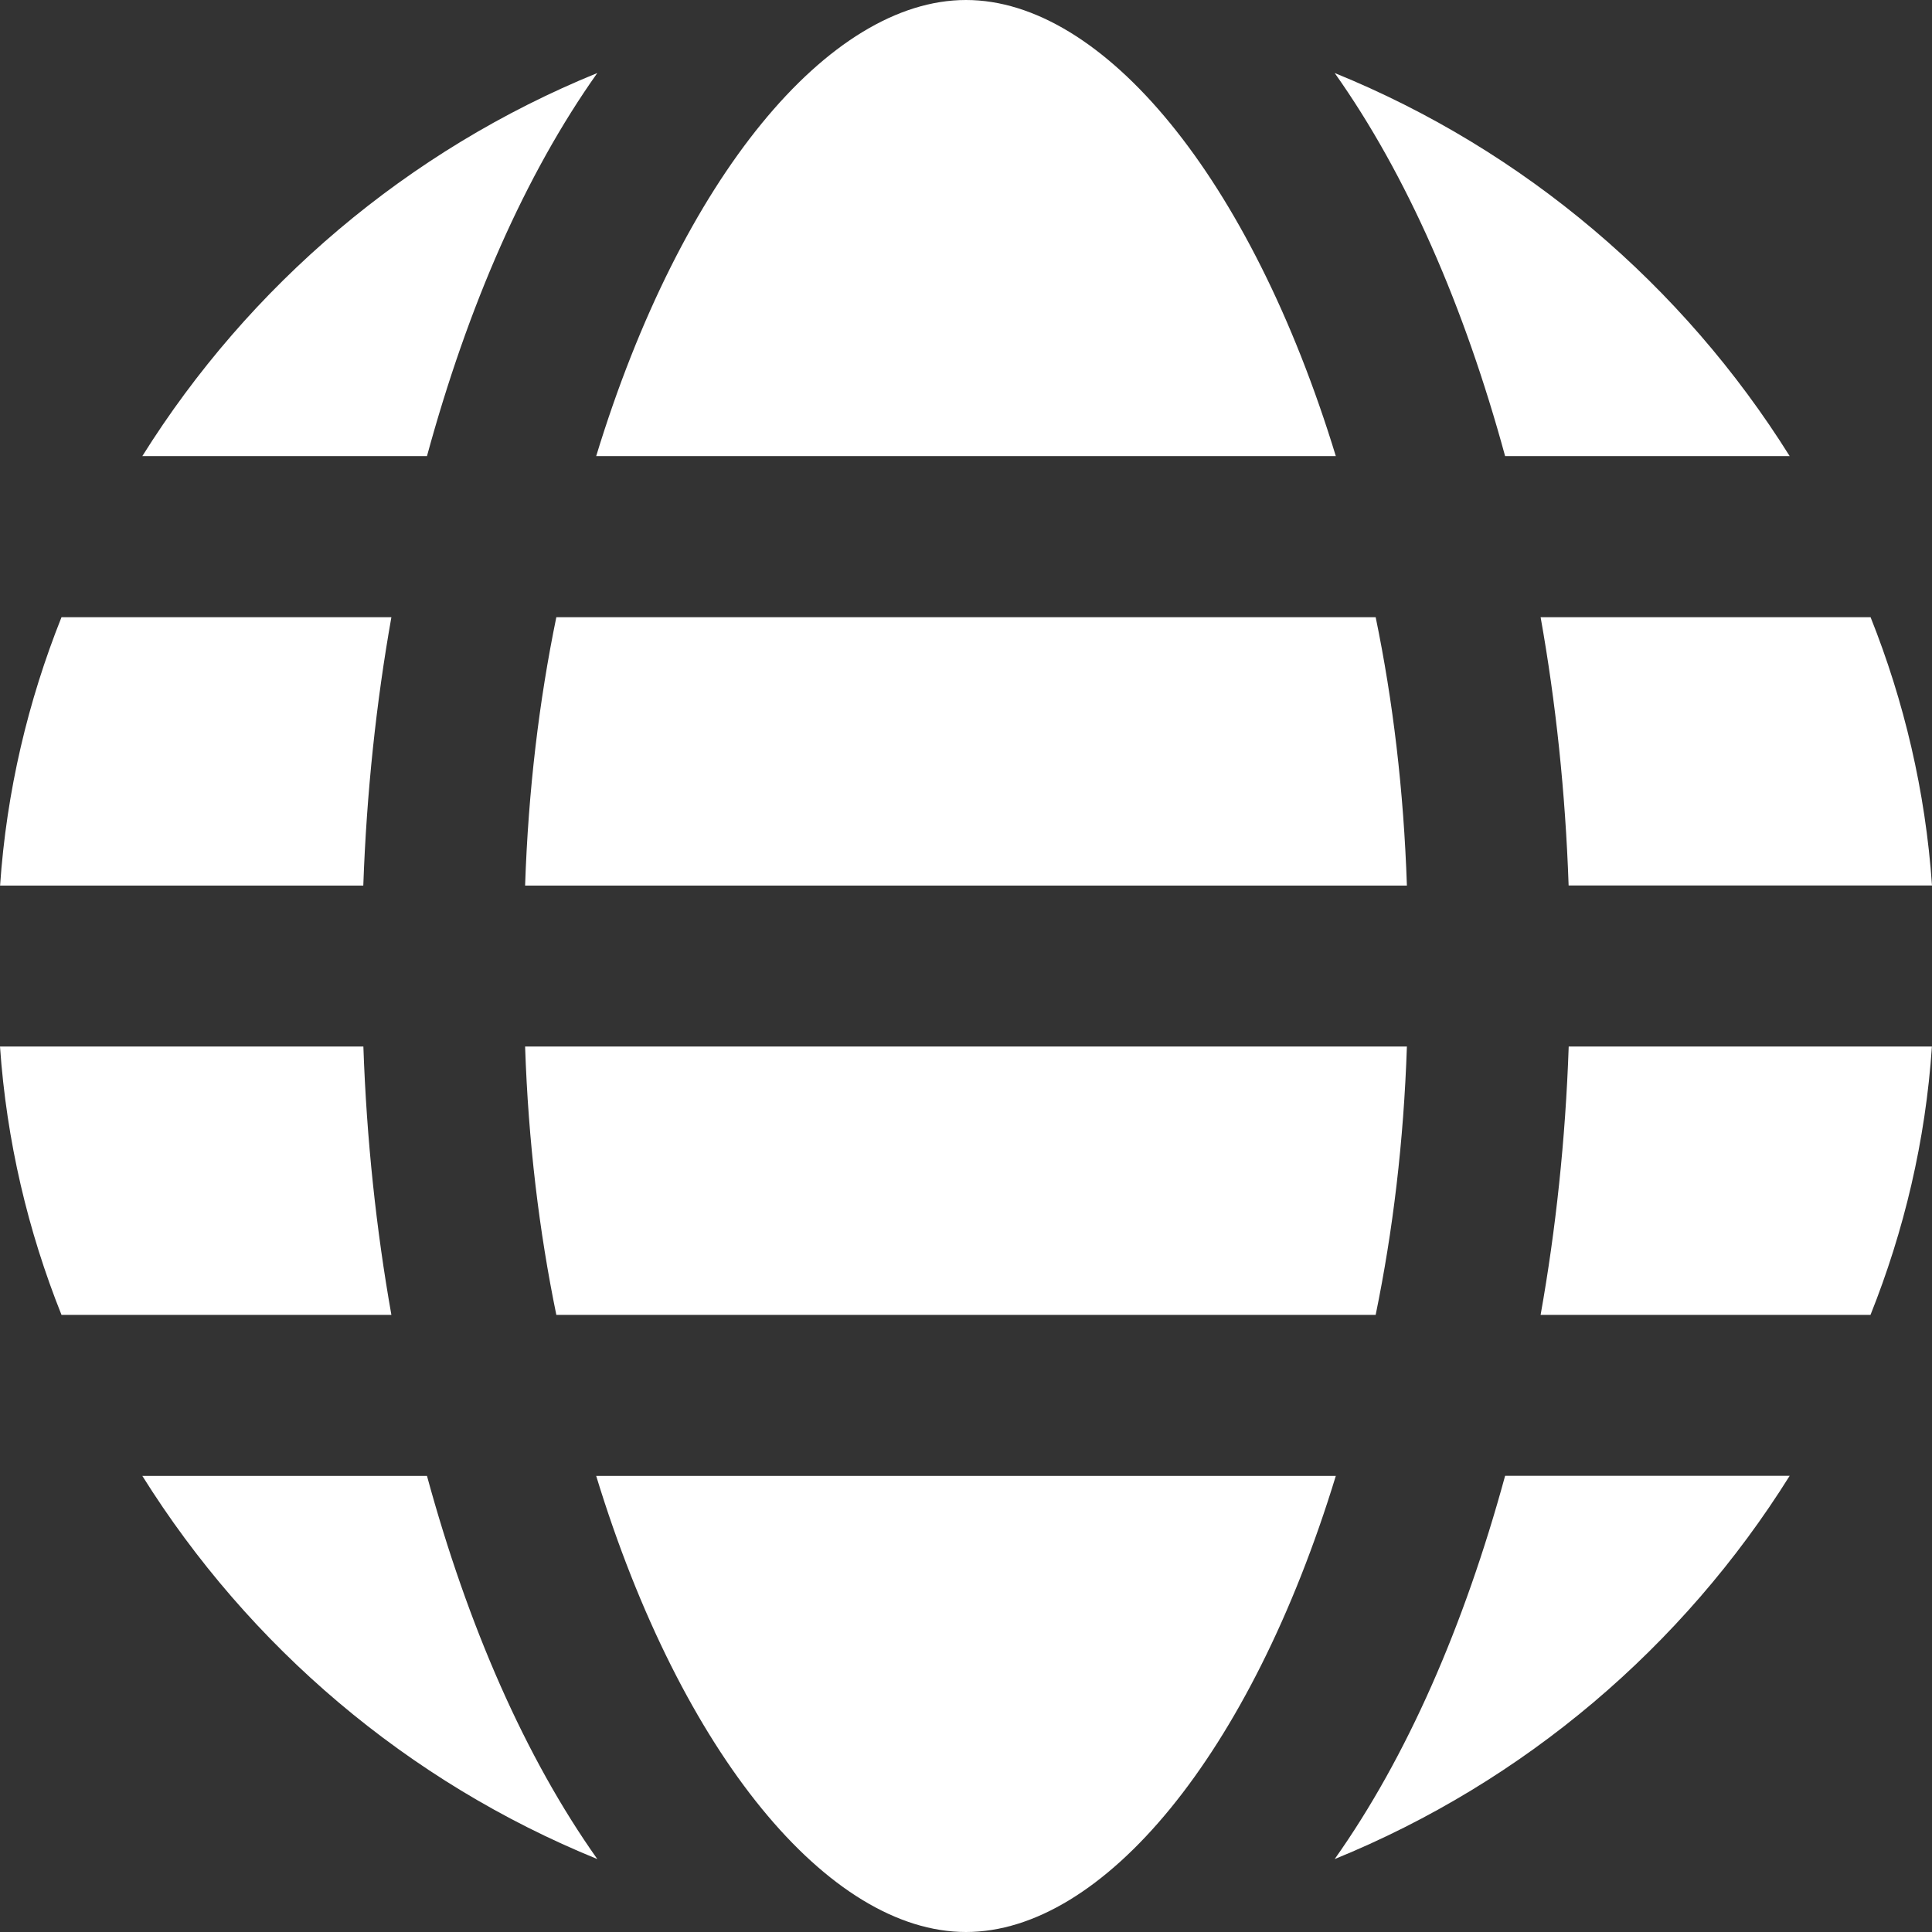 <?xml version="1.0" encoding="UTF-8"?>
<svg width="24px" height="24px" viewBox="0 0 24 24" version="1.1" xmlns="http://www.w3.org/2000/svg" xmlns:xlink="http://www.w3.org/1999/xlink">
    <rect x="0" y="0" width="24" height="24" fill="#333333" stroke="none"/>
    <!-- Generator: Sketch 61 (89581) - https://sketch.com -->
    <title>X Global Icons/Digital/language</title>
    <desc>Created with Sketch.</desc>
    <defs>
        <path d="M16.594,18.334 C15.536,21.8 13.7,24 12,24 C10.299,24 8.465,21.8 7.406,18.334 L7.406,18.334 Z M5.304,18.334 C5.813,20.201 6.523,21.827 7.42,23.094 C5.062,22.134 3.094,20.454 1.768,18.334 L1.768,18.334 Z M22.232,18.333 C20.906,20.454 18.938,22.134 16.58,23.094 C17.477,21.827 18.187,20.201 18.697,18.333 L18.697,18.333 Z M4.514,13 C4.554,14.161 4.675,15.28 4.862,16.334 L4.862,16.334 L0.764,16.334 C0.348,15.294 0.081,14.174 0,13 L0,13 Z M17.477,13 C17.437,14.187 17.303,15.293 17.089,16.334 L17.089,16.334 L6.911,16.334 C6.697,15.293 6.563,14.187 6.523,13 L6.523,13 Z M23.999,13 C23.92,14.174 23.652,15.293 23.236,16.334 L23.236,16.334 L19.138,16.334 C19.326,15.28 19.447,14.16 19.487,13 L19.487,13 Z M4.862,7.667 C4.675,8.721 4.554,9.84 4.513,11.001 L4.513,11.001 L0.001,11.001 C0.081,9.827 0.349,8.707 0.764,7.667 L0.764,7.667 Z M17.089,7.667 C17.304,8.707 17.437,9.814 17.477,11.001 L17.477,11.001 L6.523,11.001 C6.563,9.814 6.697,8.707 6.911,7.667 L6.911,7.667 Z M23.237,7.667 C23.652,8.707 23.919,9.827 24,11 L24,11 L19.486,11 C19.446,9.84 19.326,8.72 19.138,7.667 L19.138,7.667 Z M7.42,0.907 C6.523,2.173 5.813,3.8 5.304,5.666 L5.304,5.666 L1.768,5.666 C3.094,3.547 5.063,1.867 7.42,0.907 Z M12,0 C13.701,0 15.535,2.2 16.594,5.666 L16.594,5.666 L7.406,5.666 C8.464,2.2 10.3,0 12,0 Z M16.58,0.907 C18.938,1.866 20.906,3.547 22.232,5.666 L22.232,5.666 L18.697,5.666 C18.188,3.8 17.477,2.173 16.58,0.907 Z" id="path-1"></path>
    </defs>
    <g id="Page-1" stroke="none" stroke-width="1" fill="none" fill-rule="evenodd">
        <g id="X-Global-Icons/Digital/language">
            <mask id="mask-2" fill="white">
                <use xlink:href="#path-1"></use>
            </mask>
            <use id="Mask" fill="#FFFFFF" fill-rule="evenodd" xlink:href="#path-1"></use>
        </g>
    </g>
</svg>